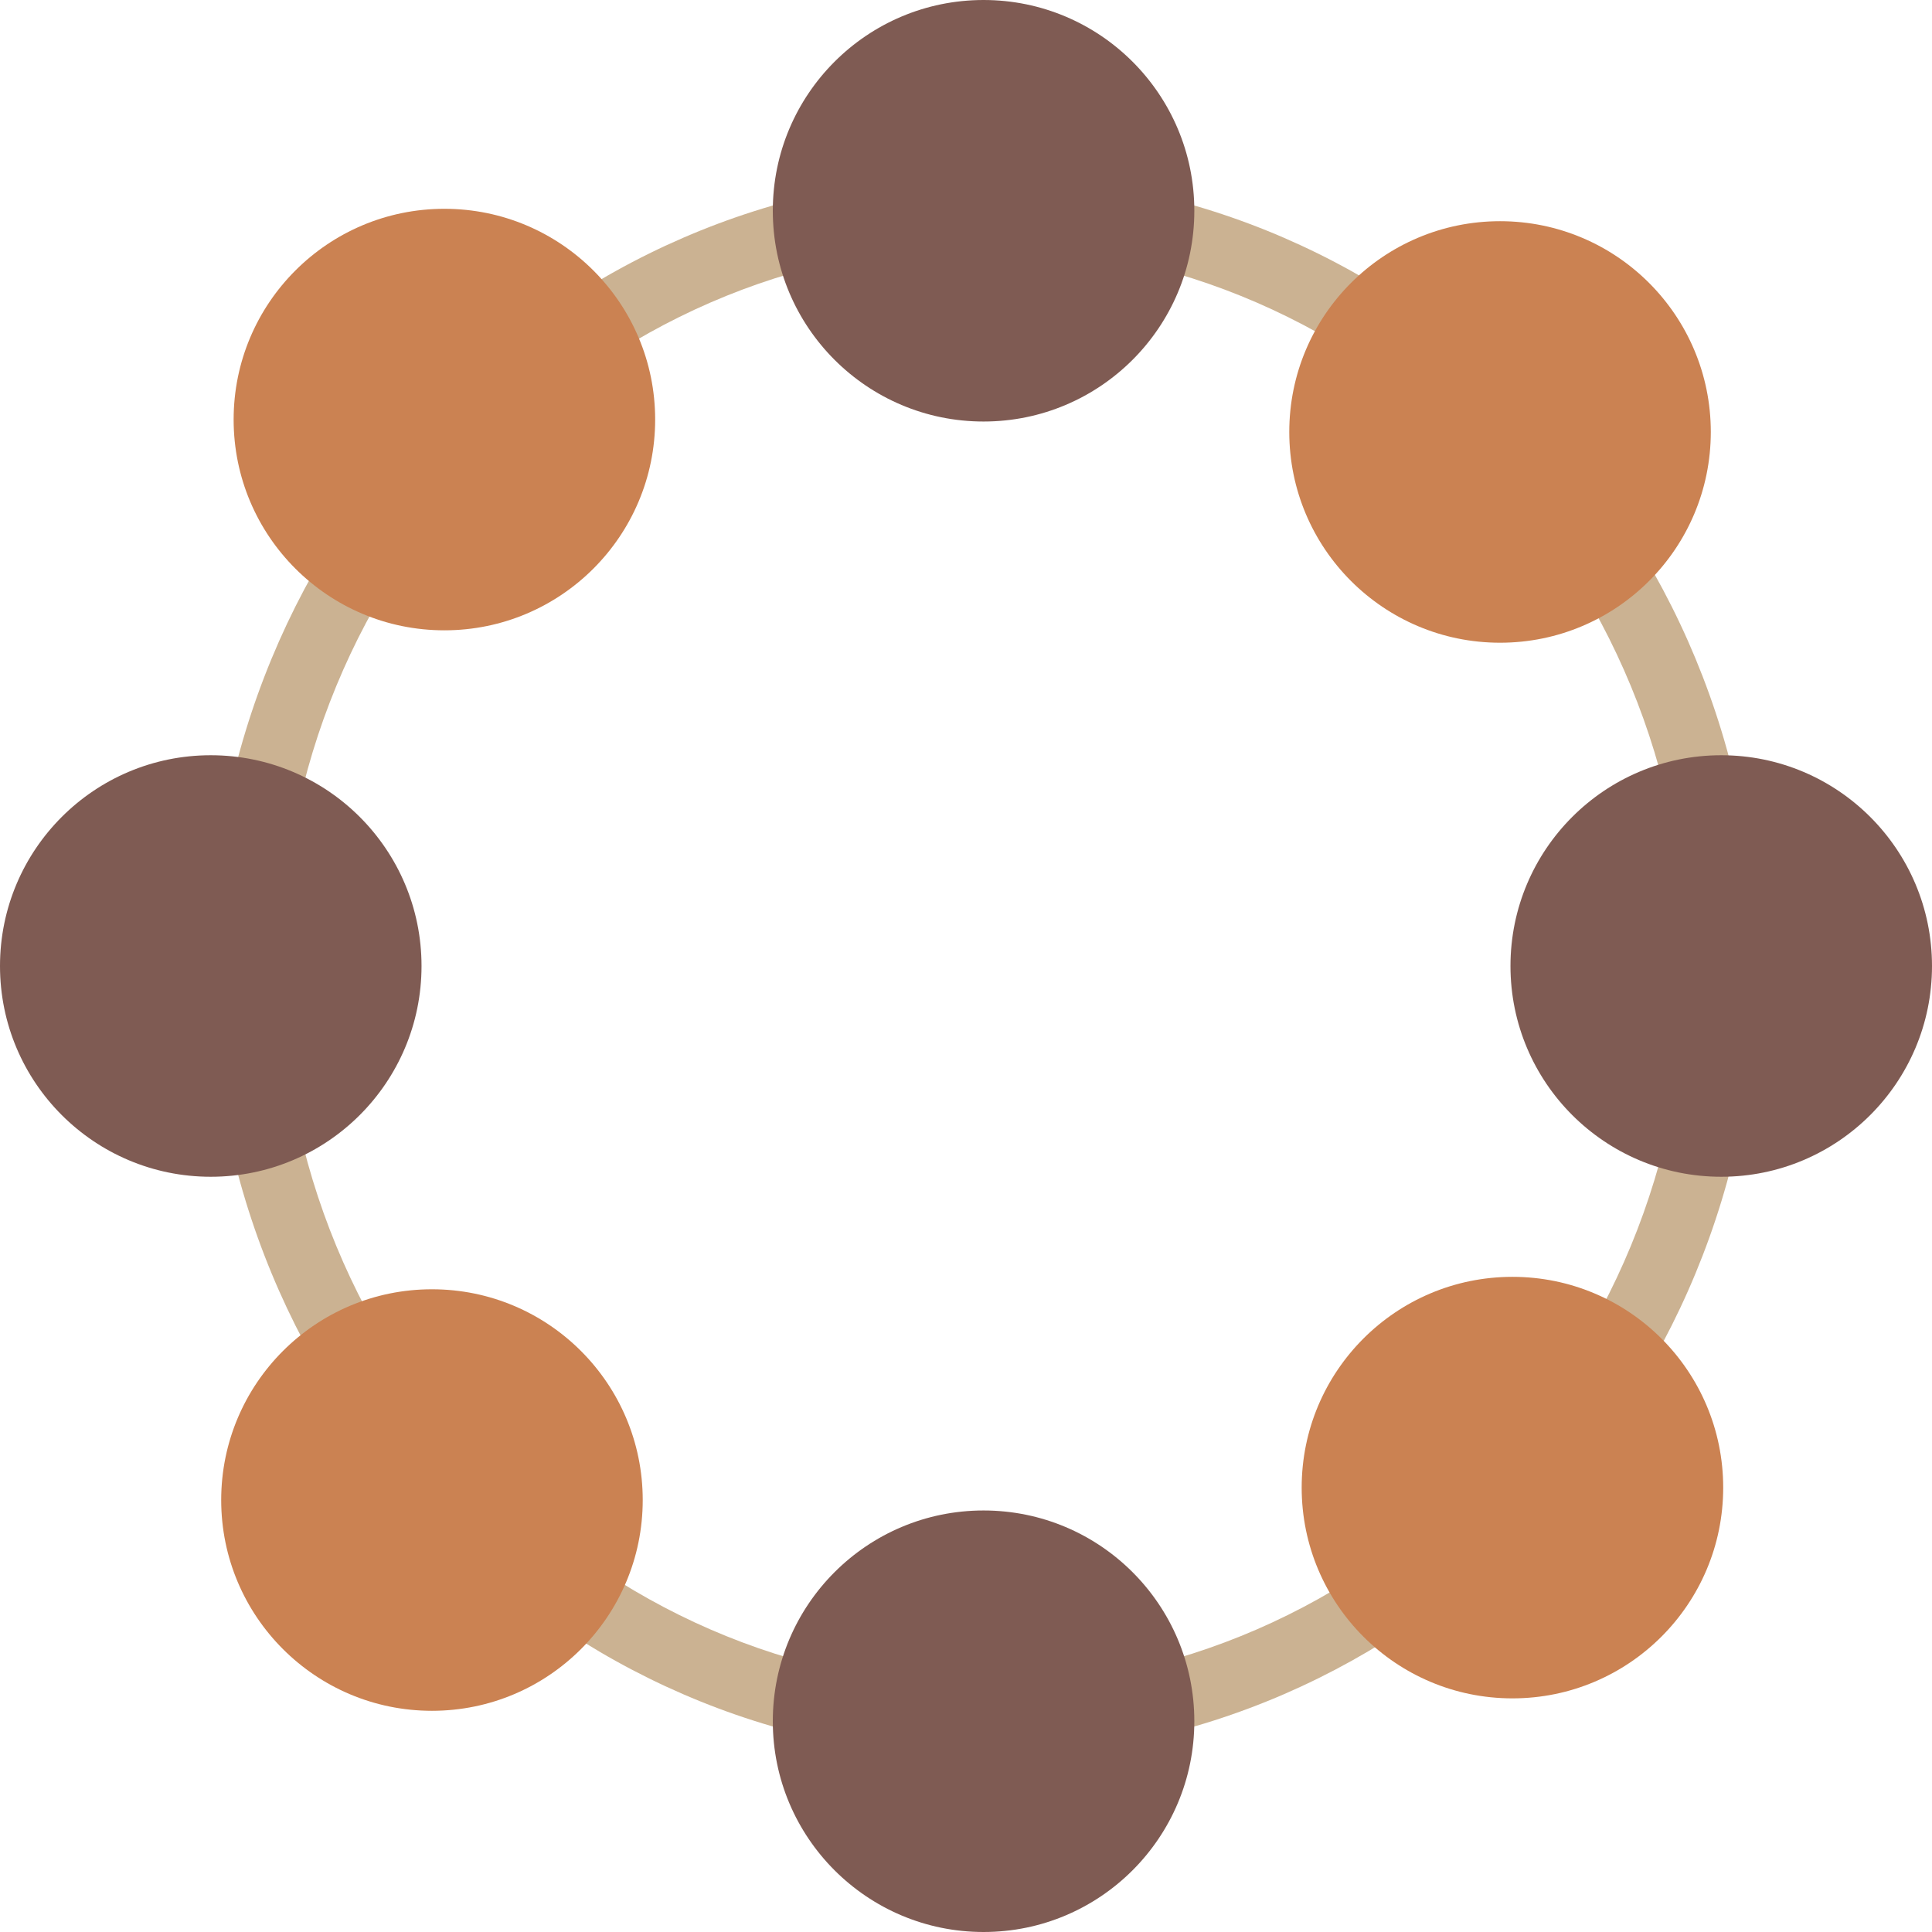 <?xml version="1.0" encoding="iso-8859-1"?>
<!-- Generator: Adobe Illustrator 19.0.0, SVG Export Plug-In . SVG Version: 6.00 Build 0)  -->
<svg version="1.1" id="Capa_1" xmlns="http://www.w3.org/2000/svg" xmlns:xlink="http://www.w3.org/1999/xlink" x="0px" y="0px"
	 viewBox="0 0 55 55" style="enable-background:new 0 0 55 55;" xml:space="preserve">
<path style="fill:#CBB292;" d="M28,50C15.869,50,6,39.906,6,27.5S15.869,5,28,5s22,10.094,22,22.5S40.131,50,28,50z M28,7
	C16.972,7,8,16.196,8,27.5S16.972,48,28,48s20-9.196,20-20.5S39.028,7,28,7z"/>
<circle style="fill:#7F5B53;" cx="28" cy="6" r="6"/>
<circle style="fill:#7F5B53;" cx="28" cy="49" r="6"/>
<circle style="fill:#7F5B53;" cx="49" cy="27.5" r="6"/>
<circle style="fill:#7F5B53;" cx="6" cy="27.5" r="6"/>
<circle style="fill:#CB8252;" cx="12.651" cy="11.944" r="6"/>
<circle style="fill:#CB8252;" cx="43.056" cy="42.349" r="6"/>
<circle style="fill:#CB8252;" cx="42.703" cy="12.297" r="6"/>
<circle style="fill:#CB8252;" cx="12.297" cy="42.703" r="6"/>
<g>
</g>
<g>
</g>
<g>
</g>
<g>
</g>
<g>
</g>
<g>
</g>
<g>
</g>
<g>
</g>
<g>
</g>
<g>
</g>
<g>
</g>
<g>
</g>
<g>
</g>
<g>
</g>
<g>
</g>
</svg>

